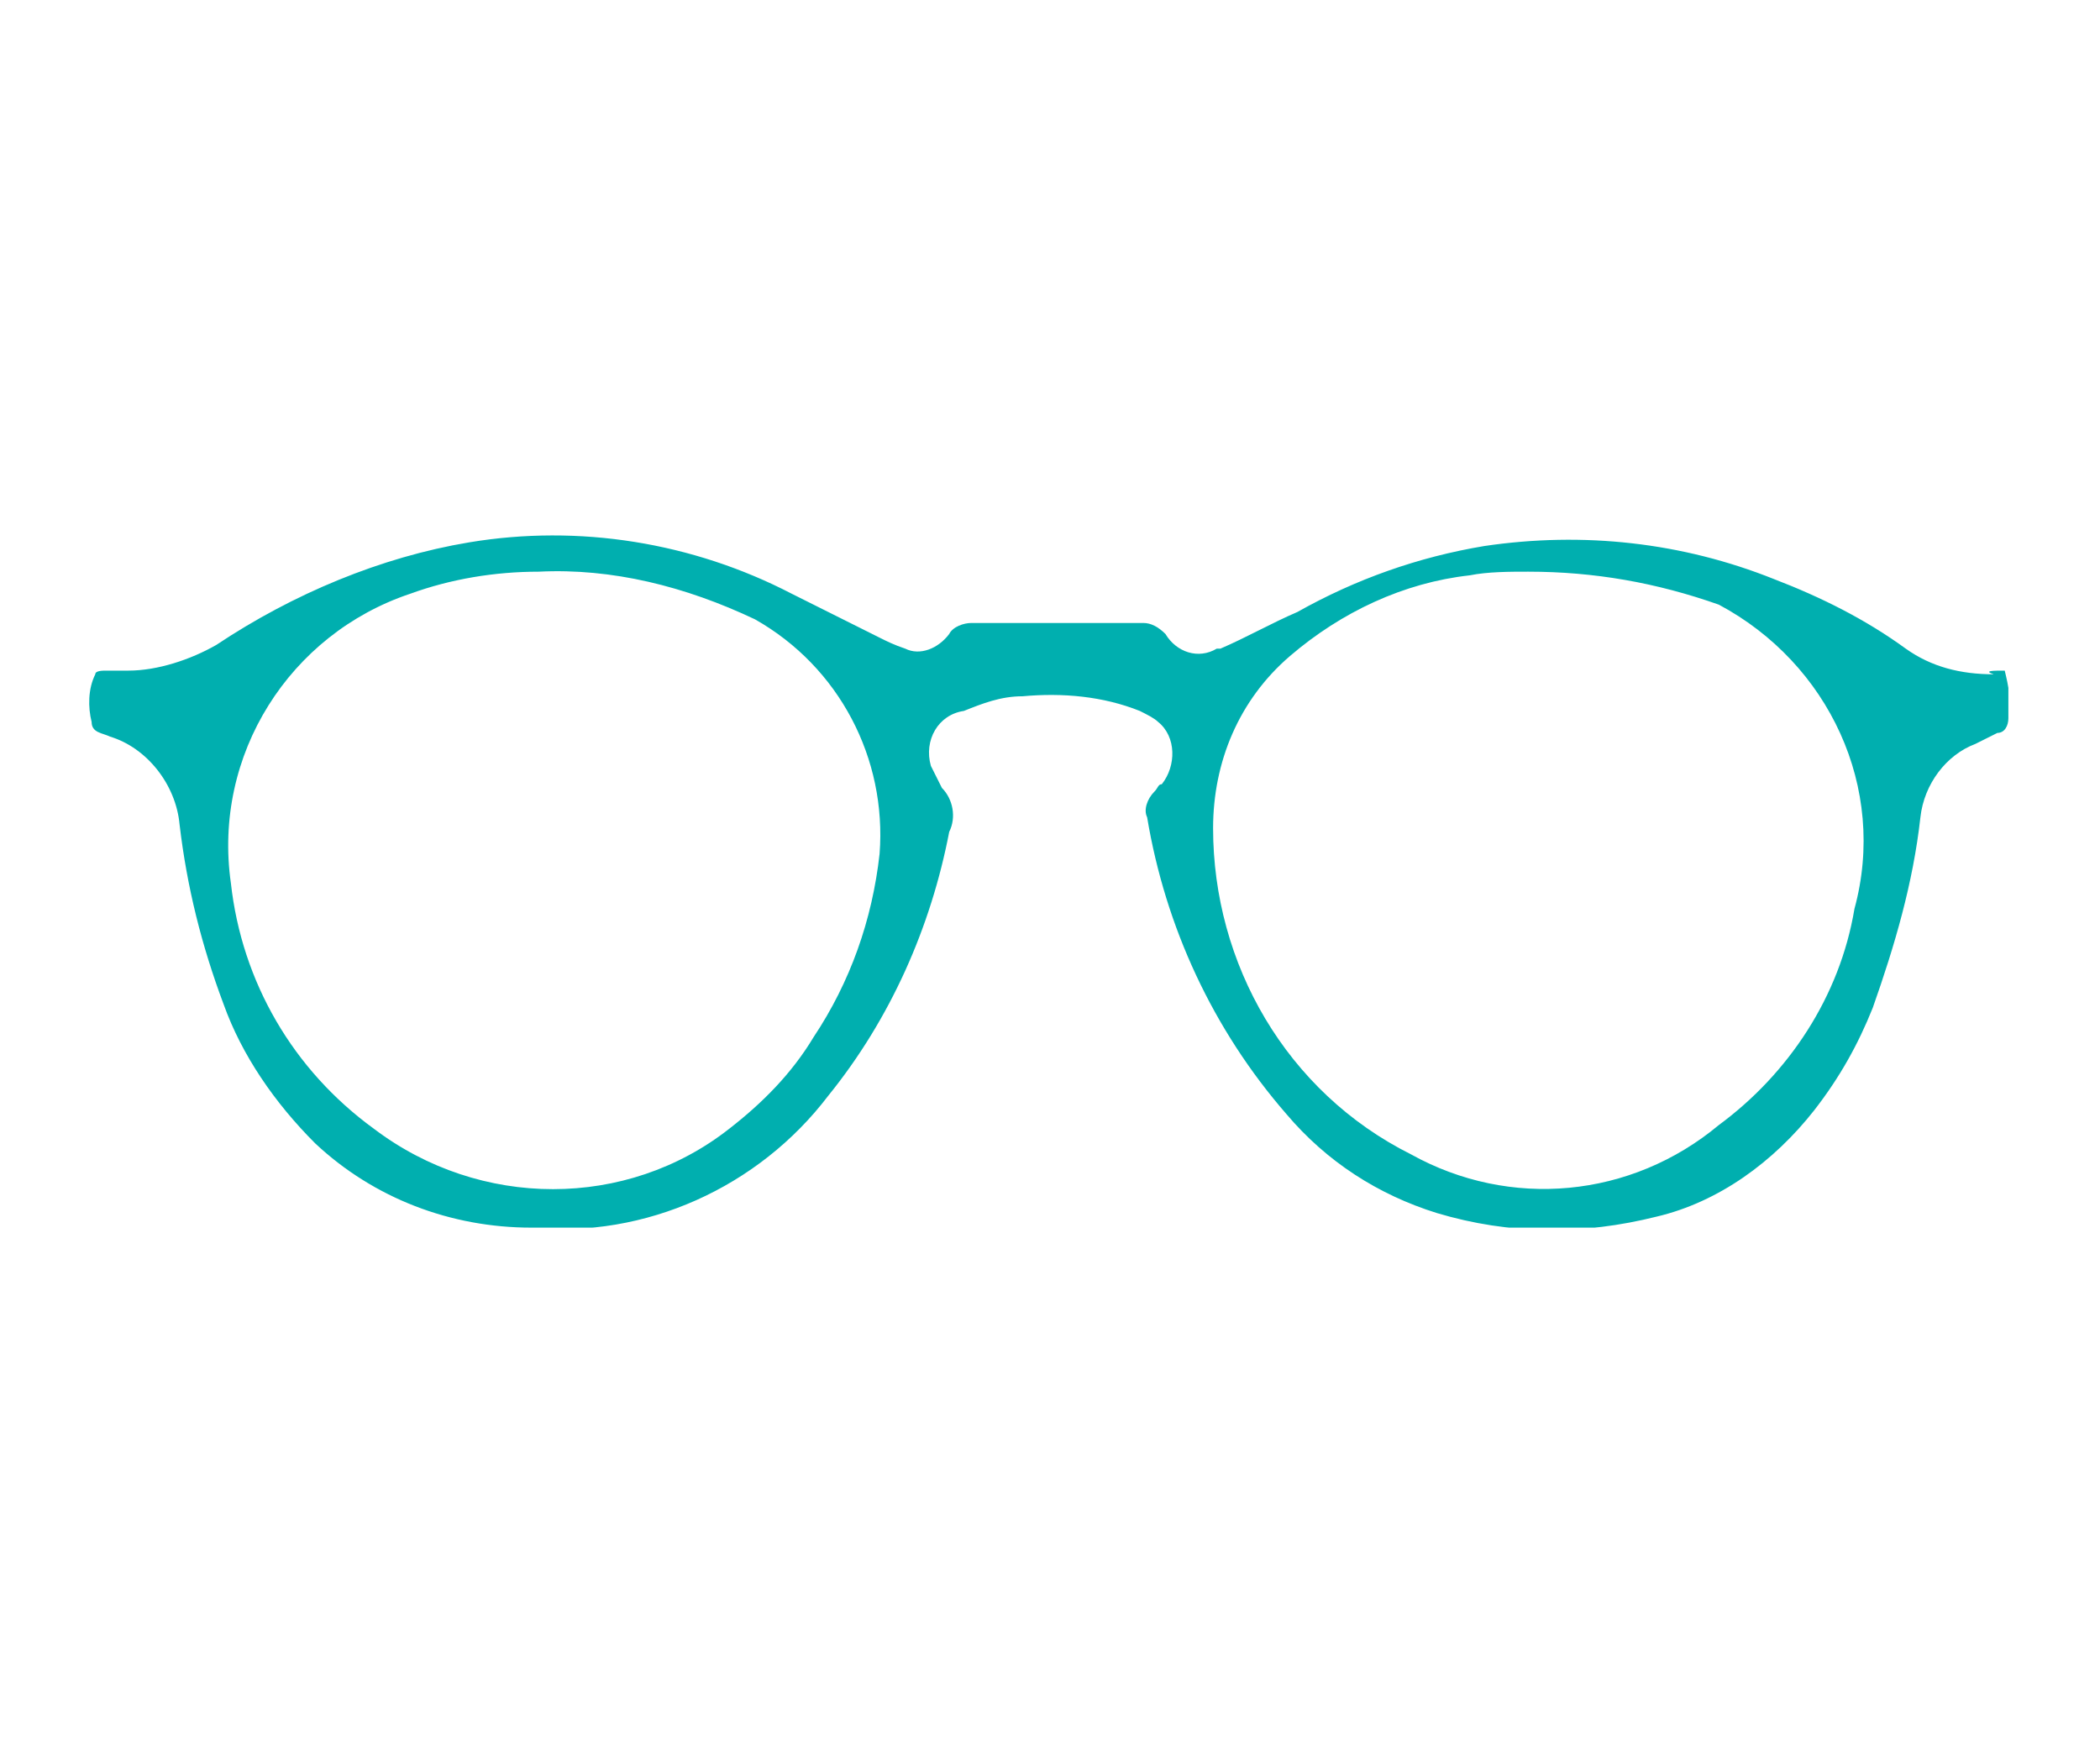 <?xml version="1.0" encoding="UTF-8"?>
<!-- Generator: Adobe Illustrator 28.1.0, SVG Export Plug-In . SVG Version: 6.00 Build 0)  -->
<svg xmlns="http://www.w3.org/2000/svg" xmlns:xlink="http://www.w3.org/1999/xlink" version="1.1" id="Ebene_1" x="0px" y="0px" width="57.3px" height="48.1px" viewBox="0 0 57.3 48.1" style="enable-background:new 0 0 57.3 48.1;" xml:space="preserve">
<style type="text/css">
	.st0{fill:#00AFAF;stroke:#00AFAF;stroke-width:0.7;}
	.st1{fill:#00AFAF;}
	.st2{clip-path:url(#SVGID_00000033336218819123568180000017852407019543772551_);}
	.st3{clip-path:url(#SVGID_00000025421858148202234780000013163535177420722091_);}
	.st4{clip-path:url(#SVGID_00000089566108689005122370000014163694390619976109_);}
	.st5{fill:none;stroke:#FFFFFF;}
</style>
<g>
	<defs>
		<rect id="SVGID_00000070117511040628331700000010334388124698731186_" x="2.2" y="14.5" width="52.6" height="19"></rect>
	</defs>
	<clipPath id="SVGID_00000041290752322017627350000013104925317592316821_">
		<use xlink:href="#SVGID_00000070117511040628331700000010334388124698731186_" style="overflow:visible;"></use>
	</clipPath>
	
		<g id="Gruppe_13_00000052100787777973758820000009721791957338702472_" style="clip-path:url(#SVGID_00000041290752322017627350000013104925317592316821_);">
		<path id="Pfad_43_00000111914060055372153510000004188667685356892301_" class="st1" d="M54.7,18.3c0.1,0.4,0.2,0.9,0.1,1.3    c0,0.2-0.1,0.4-0.3,0.4c-0.2,0.1-0.4,0.2-0.6,0.3c-0.8,0.3-1.4,1.1-1.5,2c-0.2,1.8-0.7,3.5-1.3,5.2c-0.4,1-0.9,1.9-1.6,2.8    c-1.1,1.4-2.6,2.5-4.3,2.9c-2,0.5-4,0.5-6-0.1c-1.6-0.5-3-1.4-4.1-2.7c-2-2.3-3.3-5.1-3.8-8.1c-0.1-0.2,0-0.5,0.2-0.7    c0.1-0.1,0.1-0.2,0.2-0.2c0.4-0.5,0.4-1.3-0.1-1.7c-0.1-0.1-0.3-0.2-0.5-0.3c-1-0.4-2.1-0.5-3.2-0.4c-0.6,0-1.1,0.2-1.6,0.4    c-0.7,0.1-1.1,0.8-0.9,1.5c0.1,0.2,0.2,0.4,0.3,0.6c0.3,0.3,0.4,0.8,0.2,1.2c-0.5,2.6-1.6,5.1-3.3,7.2c-1.9,2.5-5,3.9-8.1,3.6    c-2.2,0-4.3-0.8-5.9-2.3c-1.1-1.1-2-2.4-2.5-3.8c-0.6-1.6-1-3.2-1.2-4.9c-0.1-1.1-0.9-2.1-1.9-2.4c-0.2-0.1-0.5-0.1-0.5-0.4    c-0.1-0.4-0.1-0.9,0.1-1.3c0-0.1,0.2-0.1,0.3-0.1c0.2,0,0.4,0,0.6,0c0.8,0,1.7-0.3,2.4-0.7c2.1-1.4,4.5-2.4,6.9-2.8    c3-0.5,6.1,0,8.8,1.4c0.8,0.4,1.6,0.8,2.4,1.2c0.2,0.1,0.4,0.2,0.7,0.3c0.4,0.2,0.9,0,1.2-0.4c0.1-0.2,0.4-0.3,0.6-0.3    c1.6,0,3.1,0,4.7,0c0.2,0,0.4,0.1,0.6,0.3c0.3,0.5,0.9,0.7,1.4,0.4c0,0,0,0,0.1,0c0.7-0.3,1.4-0.7,2.1-1c1.6-0.9,3.3-1.5,5.1-1.8    c2.7-0.4,5.4-0.1,7.9,0.9c1.3,0.5,2.5,1.1,3.6,1.9c0.7,0.5,1.5,0.7,2.4,0.7C54.1,18.3,54.4,18.3,54.7,18.3 M14.7,15.6    c-1.2,0-2.4,0.2-3.5,0.6c-3.3,1.1-5.4,4.4-4.9,7.9c0.3,2.7,1.7,5.1,3.9,6.7c2.9,2.2,6.9,2.2,9.7,0c0.9-0.7,1.7-1.5,2.3-2.5    c1-1.5,1.6-3.2,1.8-5c0.2-2.6-1.1-5.1-3.4-6.4C18.7,16,16.7,15.5,14.7,15.6 M41.7,15.6c-0.5,0-1.1,0-1.6,0.1    c-1.8,0.2-3.5,1-4.9,2.2c-1.4,1.2-2.1,2.9-2.1,4.7c0,3.7,2,7.2,5.4,8.9c2.7,1.5,6,1.2,8.4-0.8c1.9-1.4,3.3-3.5,3.7-5.9    c0.9-3.3-0.7-6.7-3.7-8.3C45.2,15.9,43.5,15.6,41.7,15.6"></path>
	</g>
</g>
</svg>
